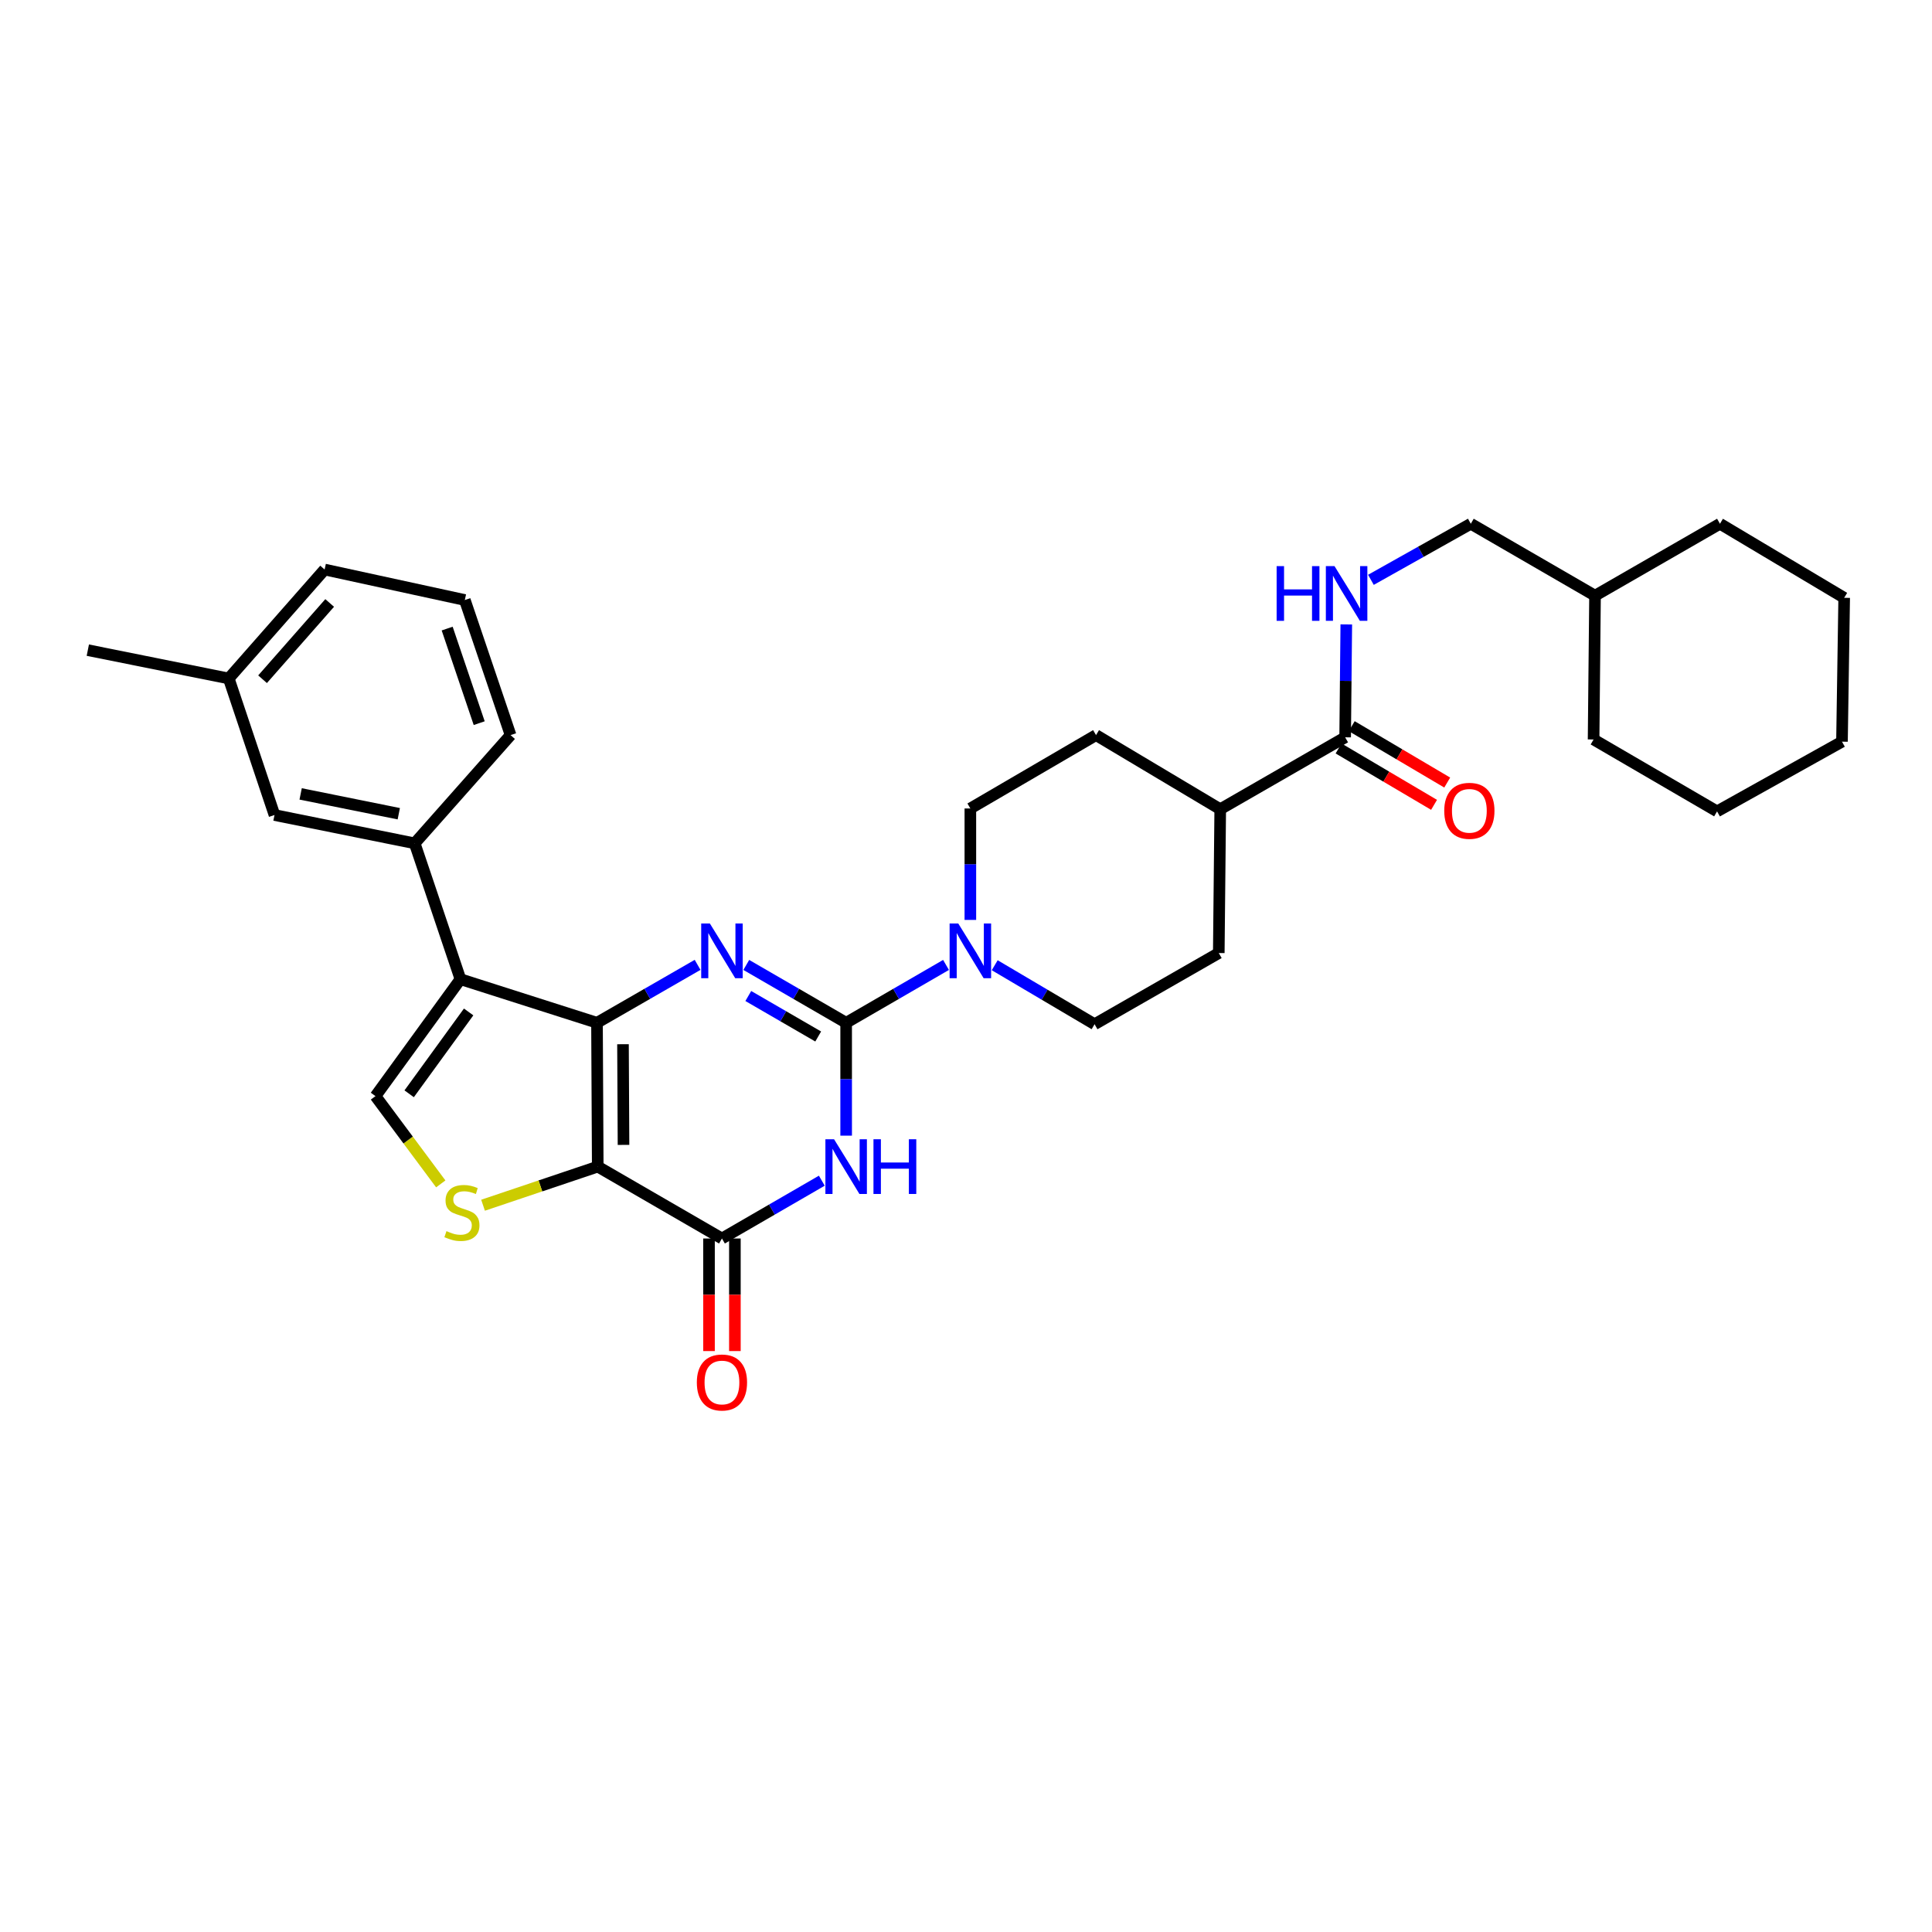 <?xml version='1.0' encoding='iso-8859-1'?>
<svg version='1.1' baseProfile='full'
              xmlns='http://www.w3.org/2000/svg'
                      xmlns:rdkit='http://www.rdkit.org/xml'
                      xmlns:xlink='http://www.w3.org/1999/xlink'
                  xml:space='preserve'
width='1000px' height='1000px' viewBox='0 0 1000 1000'>
<!-- END OF HEADER -->
<rect style='opacity:1.0;fill:#FFFFFF;stroke:none' width='1000' height='1000' x='0' y='0'> </rect>
<path class='bond-0' d='M 309.005,529.387 L 309.392,603.833' style='fill:none;fill-rule:evenodd;stroke:#000000;stroke-width:6px;stroke-linecap:butt;stroke-linejoin:miter;stroke-opacity:1' />
<path class='bond-0' d='M 322.46,540.484 L 322.73,592.596' style='fill:none;fill-rule:evenodd;stroke:#000000;stroke-width:6px;stroke-linecap:butt;stroke-linejoin:miter;stroke-opacity:1' />
<path class='bond-2' d='M 309.005,529.387 L 335.04,514.398' style='fill:none;fill-rule:evenodd;stroke:#000000;stroke-width:6px;stroke-linecap:butt;stroke-linejoin:miter;stroke-opacity:1' />
<path class='bond-2' d='M 335.04,514.398 L 361.074,499.41' style='fill:none;fill-rule:evenodd;stroke:#0000FF;stroke-width:6px;stroke-linecap:butt;stroke-linejoin:miter;stroke-opacity:1' />
<path class='bond-4' d='M 309.005,529.387 L 238.325,506.829' style='fill:none;fill-rule:evenodd;stroke:#000000;stroke-width:6px;stroke-linecap:butt;stroke-linejoin:miter;stroke-opacity:1' />
<path class='bond-5' d='M 309.392,603.833 L 373.68,641.045' style='fill:none;fill-rule:evenodd;stroke:#000000;stroke-width:6px;stroke-linecap:butt;stroke-linejoin:miter;stroke-opacity:1' />
<path class='bond-6' d='M 309.392,603.833 L 279.709,613.829' style='fill:none;fill-rule:evenodd;stroke:#000000;stroke-width:6px;stroke-linecap:butt;stroke-linejoin:miter;stroke-opacity:1' />
<path class='bond-6' d='M 279.709,613.829 L 250.026,623.825' style='fill:none;fill-rule:evenodd;stroke:#CCCC00;stroke-width:6px;stroke-linecap:butt;stroke-linejoin:miter;stroke-opacity:1' />
<path class='bond-1' d='M 437.967,529.387 L 412.122,514.418' style='fill:none;fill-rule:evenodd;stroke:#000000;stroke-width:6px;stroke-linecap:butt;stroke-linejoin:miter;stroke-opacity:1' />
<path class='bond-1' d='M 412.122,514.418 L 386.277,499.448' style='fill:none;fill-rule:evenodd;stroke:#0000FF;stroke-width:6px;stroke-linecap:butt;stroke-linejoin:miter;stroke-opacity:1' />
<path class='bond-1' d='M 423.5,536.488 L 405.408,526.01' style='fill:none;fill-rule:evenodd;stroke:#000000;stroke-width:6px;stroke-linecap:butt;stroke-linejoin:miter;stroke-opacity:1' />
<path class='bond-1' d='M 405.408,526.01 L 387.317,515.531' style='fill:none;fill-rule:evenodd;stroke:#0000FF;stroke-width:6px;stroke-linecap:butt;stroke-linejoin:miter;stroke-opacity:1' />
<path class='bond-3' d='M 437.967,529.387 L 437.967,558.599' style='fill:none;fill-rule:evenodd;stroke:#000000;stroke-width:6px;stroke-linecap:butt;stroke-linejoin:miter;stroke-opacity:1' />
<path class='bond-3' d='M 437.967,558.599 L 437.967,587.812' style='fill:none;fill-rule:evenodd;stroke:#0000FF;stroke-width:6px;stroke-linecap:butt;stroke-linejoin:miter;stroke-opacity:1' />
<path class='bond-8' d='M 437.967,529.387 L 463.813,514.418' style='fill:none;fill-rule:evenodd;stroke:#000000;stroke-width:6px;stroke-linecap:butt;stroke-linejoin:miter;stroke-opacity:1' />
<path class='bond-8' d='M 463.813,514.418 L 489.658,499.448' style='fill:none;fill-rule:evenodd;stroke:#0000FF;stroke-width:6px;stroke-linecap:butt;stroke-linejoin:miter;stroke-opacity:1' />
<path class='bond-33' d='M 425.37,611.125 L 399.525,626.085' style='fill:none;fill-rule:evenodd;stroke:#0000FF;stroke-width:6px;stroke-linecap:butt;stroke-linejoin:miter;stroke-opacity:1' />
<path class='bond-33' d='M 399.525,626.085 L 373.68,641.045' style='fill:none;fill-rule:evenodd;stroke:#000000;stroke-width:6px;stroke-linecap:butt;stroke-linejoin:miter;stroke-opacity:1' />
<path class='bond-7' d='M 238.325,506.829 L 194.347,567.35' style='fill:none;fill-rule:evenodd;stroke:#000000;stroke-width:6px;stroke-linecap:butt;stroke-linejoin:miter;stroke-opacity:1' />
<path class='bond-7' d='M 242.566,523.782 L 211.781,566.147' style='fill:none;fill-rule:evenodd;stroke:#000000;stroke-width:6px;stroke-linecap:butt;stroke-linejoin:miter;stroke-opacity:1' />
<path class='bond-9' d='M 238.325,506.829 L 214.643,436.513' style='fill:none;fill-rule:evenodd;stroke:#000000;stroke-width:6px;stroke-linecap:butt;stroke-linejoin:miter;stroke-opacity:1' />
<path class='bond-12' d='M 366.982,641.045 L 366.982,670.178' style='fill:none;fill-rule:evenodd;stroke:#000000;stroke-width:6px;stroke-linecap:butt;stroke-linejoin:miter;stroke-opacity:1' />
<path class='bond-12' d='M 366.982,670.178 L 366.982,699.31' style='fill:none;fill-rule:evenodd;stroke:#FF0000;stroke-width:6px;stroke-linecap:butt;stroke-linejoin:miter;stroke-opacity:1' />
<path class='bond-12' d='M 380.378,641.045 L 380.378,670.178' style='fill:none;fill-rule:evenodd;stroke:#000000;stroke-width:6px;stroke-linecap:butt;stroke-linejoin:miter;stroke-opacity:1' />
<path class='bond-12' d='M 380.378,670.178 L 380.378,699.31' style='fill:none;fill-rule:evenodd;stroke:#FF0000;stroke-width:6px;stroke-linecap:butt;stroke-linejoin:miter;stroke-opacity:1' />
<path class='bond-32' d='M 228.137,612.78 L 211.242,590.065' style='fill:none;fill-rule:evenodd;stroke:#CCCC00;stroke-width:6px;stroke-linecap:butt;stroke-linejoin:miter;stroke-opacity:1' />
<path class='bond-32' d='M 211.242,590.065 L 194.347,567.35' style='fill:none;fill-rule:evenodd;stroke:#000000;stroke-width:6px;stroke-linecap:butt;stroke-linejoin:miter;stroke-opacity:1' />
<path class='bond-13' d='M 514.862,499.601 L 540.706,514.869' style='fill:none;fill-rule:evenodd;stroke:#0000FF;stroke-width:6px;stroke-linecap:butt;stroke-linejoin:miter;stroke-opacity:1' />
<path class='bond-13' d='M 540.706,514.869 L 566.55,530.138' style='fill:none;fill-rule:evenodd;stroke:#000000;stroke-width:6px;stroke-linecap:butt;stroke-linejoin:miter;stroke-opacity:1' />
<path class='bond-14' d='M 502.255,476.15 L 502.255,447.307' style='fill:none;fill-rule:evenodd;stroke:#0000FF;stroke-width:6px;stroke-linecap:butt;stroke-linejoin:miter;stroke-opacity:1' />
<path class='bond-14' d='M 502.255,447.307 L 502.255,418.465' style='fill:none;fill-rule:evenodd;stroke:#000000;stroke-width:6px;stroke-linecap:butt;stroke-linejoin:miter;stroke-opacity:1' />
<path class='bond-16' d='M 214.643,436.513 L 142.079,421.859' style='fill:none;fill-rule:evenodd;stroke:#000000;stroke-width:6px;stroke-linecap:butt;stroke-linejoin:miter;stroke-opacity:1' />
<path class='bond-16' d='M 206.41,421.183 L 155.616,410.925' style='fill:none;fill-rule:evenodd;stroke:#000000;stroke-width:6px;stroke-linecap:butt;stroke-linejoin:miter;stroke-opacity:1' />
<path class='bond-22' d='M 214.643,436.513 L 264.276,380.494' style='fill:none;fill-rule:evenodd;stroke:#000000;stroke-width:6px;stroke-linecap:butt;stroke-linejoin:miter;stroke-opacity:1' />
<path class='bond-10' d='M 696.249,381.632 L 631.589,418.844' style='fill:none;fill-rule:evenodd;stroke:#000000;stroke-width:6px;stroke-linecap:butt;stroke-linejoin:miter;stroke-opacity:1' />
<path class='bond-11' d='M 696.249,381.632 L 696.544,352.42' style='fill:none;fill-rule:evenodd;stroke:#000000;stroke-width:6px;stroke-linecap:butt;stroke-linejoin:miter;stroke-opacity:1' />
<path class='bond-11' d='M 696.544,352.42 L 696.839,323.207' style='fill:none;fill-rule:evenodd;stroke:#0000FF;stroke-width:6px;stroke-linecap:butt;stroke-linejoin:miter;stroke-opacity:1' />
<path class='bond-17' d='M 692.843,387.4 L 717.554,401.992' style='fill:none;fill-rule:evenodd;stroke:#000000;stroke-width:6px;stroke-linecap:butt;stroke-linejoin:miter;stroke-opacity:1' />
<path class='bond-17' d='M 717.554,401.992 L 742.264,416.585' style='fill:none;fill-rule:evenodd;stroke:#FF0000;stroke-width:6px;stroke-linecap:butt;stroke-linejoin:miter;stroke-opacity:1' />
<path class='bond-17' d='M 699.655,375.865 L 724.365,390.457' style='fill:none;fill-rule:evenodd;stroke:#000000;stroke-width:6px;stroke-linecap:butt;stroke-linejoin:miter;stroke-opacity:1' />
<path class='bond-17' d='M 724.365,390.457 L 749.076,405.049' style='fill:none;fill-rule:evenodd;stroke:#FF0000;stroke-width:6px;stroke-linecap:butt;stroke-linejoin:miter;stroke-opacity:1' />
<path class='bond-20' d='M 709.584,300.121 L 735.436,285.605' style='fill:none;fill-rule:evenodd;stroke:#0000FF;stroke-width:6px;stroke-linecap:butt;stroke-linejoin:miter;stroke-opacity:1' />
<path class='bond-20' d='M 735.436,285.605 L 761.288,271.09' style='fill:none;fill-rule:evenodd;stroke:#000000;stroke-width:6px;stroke-linecap:butt;stroke-linejoin:miter;stroke-opacity:1' />
<path class='bond-19' d='M 566.55,530.138 L 630.838,493.291' style='fill:none;fill-rule:evenodd;stroke:#000000;stroke-width:6px;stroke-linecap:butt;stroke-linejoin:miter;stroke-opacity:1' />
<path class='bond-18' d='M 502.255,418.465 L 567.302,380.494' style='fill:none;fill-rule:evenodd;stroke:#000000;stroke-width:6px;stroke-linecap:butt;stroke-linejoin:miter;stroke-opacity:1' />
<path class='bond-15' d='M 631.589,418.844 L 567.302,380.494' style='fill:none;fill-rule:evenodd;stroke:#000000;stroke-width:6px;stroke-linecap:butt;stroke-linejoin:miter;stroke-opacity:1' />
<path class='bond-35' d='M 631.589,418.844 L 630.838,493.291' style='fill:none;fill-rule:evenodd;stroke:#000000;stroke-width:6px;stroke-linecap:butt;stroke-linejoin:miter;stroke-opacity:1' />
<path class='bond-21' d='M 142.079,421.859 L 118.398,351.178' style='fill:none;fill-rule:evenodd;stroke:#000000;stroke-width:6px;stroke-linecap:butt;stroke-linejoin:miter;stroke-opacity:1' />
<path class='bond-23' d='M 761.288,271.09 L 825.583,308.317' style='fill:none;fill-rule:evenodd;stroke:#000000;stroke-width:6px;stroke-linecap:butt;stroke-linejoin:miter;stroke-opacity:1' />
<path class='bond-26' d='M 118.398,351.178 L 45.455,336.516' style='fill:none;fill-rule:evenodd;stroke:#000000;stroke-width:6px;stroke-linecap:butt;stroke-linejoin:miter;stroke-opacity:1' />
<path class='bond-34' d='M 118.398,351.178 L 168.024,294.787' style='fill:none;fill-rule:evenodd;stroke:#000000;stroke-width:6px;stroke-linecap:butt;stroke-linejoin:miter;stroke-opacity:1' />
<path class='bond-34' d='M 135.898,351.57 L 170.636,312.096' style='fill:none;fill-rule:evenodd;stroke:#000000;stroke-width:6px;stroke-linecap:butt;stroke-linejoin:miter;stroke-opacity:1' />
<path class='bond-24' d='M 264.276,380.494 L 240.587,310.565' style='fill:none;fill-rule:evenodd;stroke:#000000;stroke-width:6px;stroke-linecap:butt;stroke-linejoin:miter;stroke-opacity:1' />
<path class='bond-24' d='M 248.035,374.303 L 231.453,325.352' style='fill:none;fill-rule:evenodd;stroke:#000000;stroke-width:6px;stroke-linecap:butt;stroke-linejoin:miter;stroke-opacity:1' />
<path class='bond-27' d='M 825.583,308.317 L 824.839,382.749' style='fill:none;fill-rule:evenodd;stroke:#000000;stroke-width:6px;stroke-linecap:butt;stroke-linejoin:miter;stroke-opacity:1' />
<path class='bond-28' d='M 825.583,308.317 L 890.25,271.09' style='fill:none;fill-rule:evenodd;stroke:#000000;stroke-width:6px;stroke-linecap:butt;stroke-linejoin:miter;stroke-opacity:1' />
<path class='bond-25' d='M 240.587,310.565 L 168.024,294.787' style='fill:none;fill-rule:evenodd;stroke:#000000;stroke-width:6px;stroke-linecap:butt;stroke-linejoin:miter;stroke-opacity:1' />
<path class='bond-30' d='M 824.839,382.749 L 888.747,419.968' style='fill:none;fill-rule:evenodd;stroke:#000000;stroke-width:6px;stroke-linecap:butt;stroke-linejoin:miter;stroke-opacity:1' />
<path class='bond-29' d='M 890.25,271.09 L 954.545,309.426' style='fill:none;fill-rule:evenodd;stroke:#000000;stroke-width:6px;stroke-linecap:butt;stroke-linejoin:miter;stroke-opacity:1' />
<path class='bond-31' d='M 954.545,309.426 L 953.407,383.887' style='fill:none;fill-rule:evenodd;stroke:#000000;stroke-width:6px;stroke-linecap:butt;stroke-linejoin:miter;stroke-opacity:1' />
<path class='bond-36' d='M 888.747,419.968 L 953.407,383.887' style='fill:none;fill-rule:evenodd;stroke:#000000;stroke-width:6px;stroke-linecap:butt;stroke-linejoin:miter;stroke-opacity:1' />
<path  class='atom-3' d='M 367.42 477.992
L 376.7 492.992
Q 377.62 494.472, 379.1 497.152
Q 380.58 499.832, 380.66 499.992
L 380.66 477.992
L 384.42 477.992
L 384.42 506.312
L 380.54 506.312
L 370.58 489.912
Q 369.42 487.992, 368.18 485.792
Q 366.98 483.592, 366.62 482.912
L 366.62 506.312
L 362.94 506.312
L 362.94 477.992
L 367.42 477.992
' fill='#0000FF'/>
<path  class='atom-4' d='M 431.707 589.673
L 440.987 604.673
Q 441.907 606.153, 443.387 608.833
Q 444.867 611.513, 444.947 611.673
L 444.947 589.673
L 448.707 589.673
L 448.707 617.993
L 444.827 617.993
L 434.867 601.593
Q 433.707 599.673, 432.467 597.473
Q 431.267 595.273, 430.907 594.593
L 430.907 617.993
L 427.227 617.993
L 427.227 589.673
L 431.707 589.673
' fill='#0000FF'/>
<path  class='atom-4' d='M 452.107 589.673
L 455.947 589.673
L 455.947 601.713
L 470.427 601.713
L 470.427 589.673
L 474.267 589.673
L 474.267 617.993
L 470.427 617.993
L 470.427 604.913
L 455.947 604.913
L 455.947 617.993
L 452.107 617.993
L 452.107 589.673
' fill='#0000FF'/>
<path  class='atom-7' d='M 231.091 637.227
Q 231.411 637.347, 232.731 637.907
Q 234.051 638.467, 235.491 638.827
Q 236.971 639.147, 238.411 639.147
Q 241.091 639.147, 242.651 637.867
Q 244.211 636.547, 244.211 634.267
Q 244.211 632.707, 243.411 631.747
Q 242.651 630.787, 241.451 630.267
Q 240.251 629.747, 238.251 629.147
Q 235.731 628.387, 234.211 627.667
Q 232.731 626.947, 231.651 625.427
Q 230.611 623.907, 230.611 621.347
Q 230.611 617.787, 233.011 615.587
Q 235.451 613.387, 240.251 613.387
Q 243.531 613.387, 247.251 614.947
L 246.331 618.027
Q 242.931 616.627, 240.371 616.627
Q 237.611 616.627, 236.091 617.787
Q 234.571 618.907, 234.611 620.867
Q 234.611 622.387, 235.371 623.307
Q 236.171 624.227, 237.291 624.747
Q 238.451 625.267, 240.371 625.867
Q 242.931 626.667, 244.451 627.467
Q 245.971 628.267, 247.051 629.907
Q 248.171 631.507, 248.171 634.267
Q 248.171 638.187, 245.531 640.307
Q 242.931 642.387, 238.571 642.387
Q 236.051 642.387, 234.131 641.827
Q 232.251 641.307, 230.011 640.387
L 231.091 637.227
' fill='#CCCC00'/>
<path  class='atom-9' d='M 495.995 477.992
L 505.275 492.992
Q 506.195 494.472, 507.675 497.152
Q 509.155 499.832, 509.235 499.992
L 509.235 477.992
L 512.995 477.992
L 512.995 506.312
L 509.115 506.312
L 499.155 489.912
Q 497.995 487.992, 496.755 485.792
Q 495.555 483.592, 495.195 482.912
L 495.195 506.312
L 491.515 506.312
L 491.515 477.992
L 495.995 477.992
' fill='#0000FF'/>
<path  class='atom-12' d='M 660.781 293.026
L 664.621 293.026
L 664.621 305.066
L 679.101 305.066
L 679.101 293.026
L 682.941 293.026
L 682.941 321.346
L 679.101 321.346
L 679.101 308.266
L 664.621 308.266
L 664.621 321.346
L 660.781 321.346
L 660.781 293.026
' fill='#0000FF'/>
<path  class='atom-12' d='M 690.741 293.026
L 700.021 308.026
Q 700.941 309.506, 702.421 312.186
Q 703.901 314.866, 703.981 315.026
L 703.981 293.026
L 707.741 293.026
L 707.741 321.346
L 703.861 321.346
L 693.901 304.946
Q 692.741 303.026, 691.501 300.826
Q 690.301 298.626, 689.941 297.946
L 689.941 321.346
L 686.261 321.346
L 686.261 293.026
L 690.741 293.026
' fill='#0000FF'/>
<path  class='atom-13' d='M 360.68 715.572
Q 360.68 708.772, 364.04 704.972
Q 367.4 701.172, 373.68 701.172
Q 379.96 701.172, 383.32 704.972
Q 386.68 708.772, 386.68 715.572
Q 386.68 722.452, 383.28 726.372
Q 379.88 730.252, 373.68 730.252
Q 367.44 730.252, 364.04 726.372
Q 360.68 722.492, 360.68 715.572
M 373.68 727.052
Q 378 727.052, 380.32 724.172
Q 382.68 721.252, 382.68 715.572
Q 382.68 710.012, 380.32 707.212
Q 378 704.372, 373.68 704.372
Q 369.36 704.372, 367 707.172
Q 364.68 709.972, 364.68 715.572
Q 364.68 721.292, 367 724.172
Q 369.36 727.052, 373.68 727.052
' fill='#FF0000'/>
<path  class='atom-18' d='M 747.537 419.676
Q 747.537 412.876, 750.897 409.076
Q 754.257 405.276, 760.537 405.276
Q 766.817 405.276, 770.177 409.076
Q 773.537 412.876, 773.537 419.676
Q 773.537 426.556, 770.137 430.476
Q 766.737 434.356, 760.537 434.356
Q 754.297 434.356, 750.897 430.476
Q 747.537 426.596, 747.537 419.676
M 760.537 431.156
Q 764.857 431.156, 767.177 428.276
Q 769.537 425.356, 769.537 419.676
Q 769.537 414.116, 767.177 411.316
Q 764.857 408.476, 760.537 408.476
Q 756.217 408.476, 753.857 411.276
Q 751.537 414.076, 751.537 419.676
Q 751.537 425.396, 753.857 428.276
Q 756.217 431.156, 760.537 431.156
' fill='#FF0000'/>
</svg>
